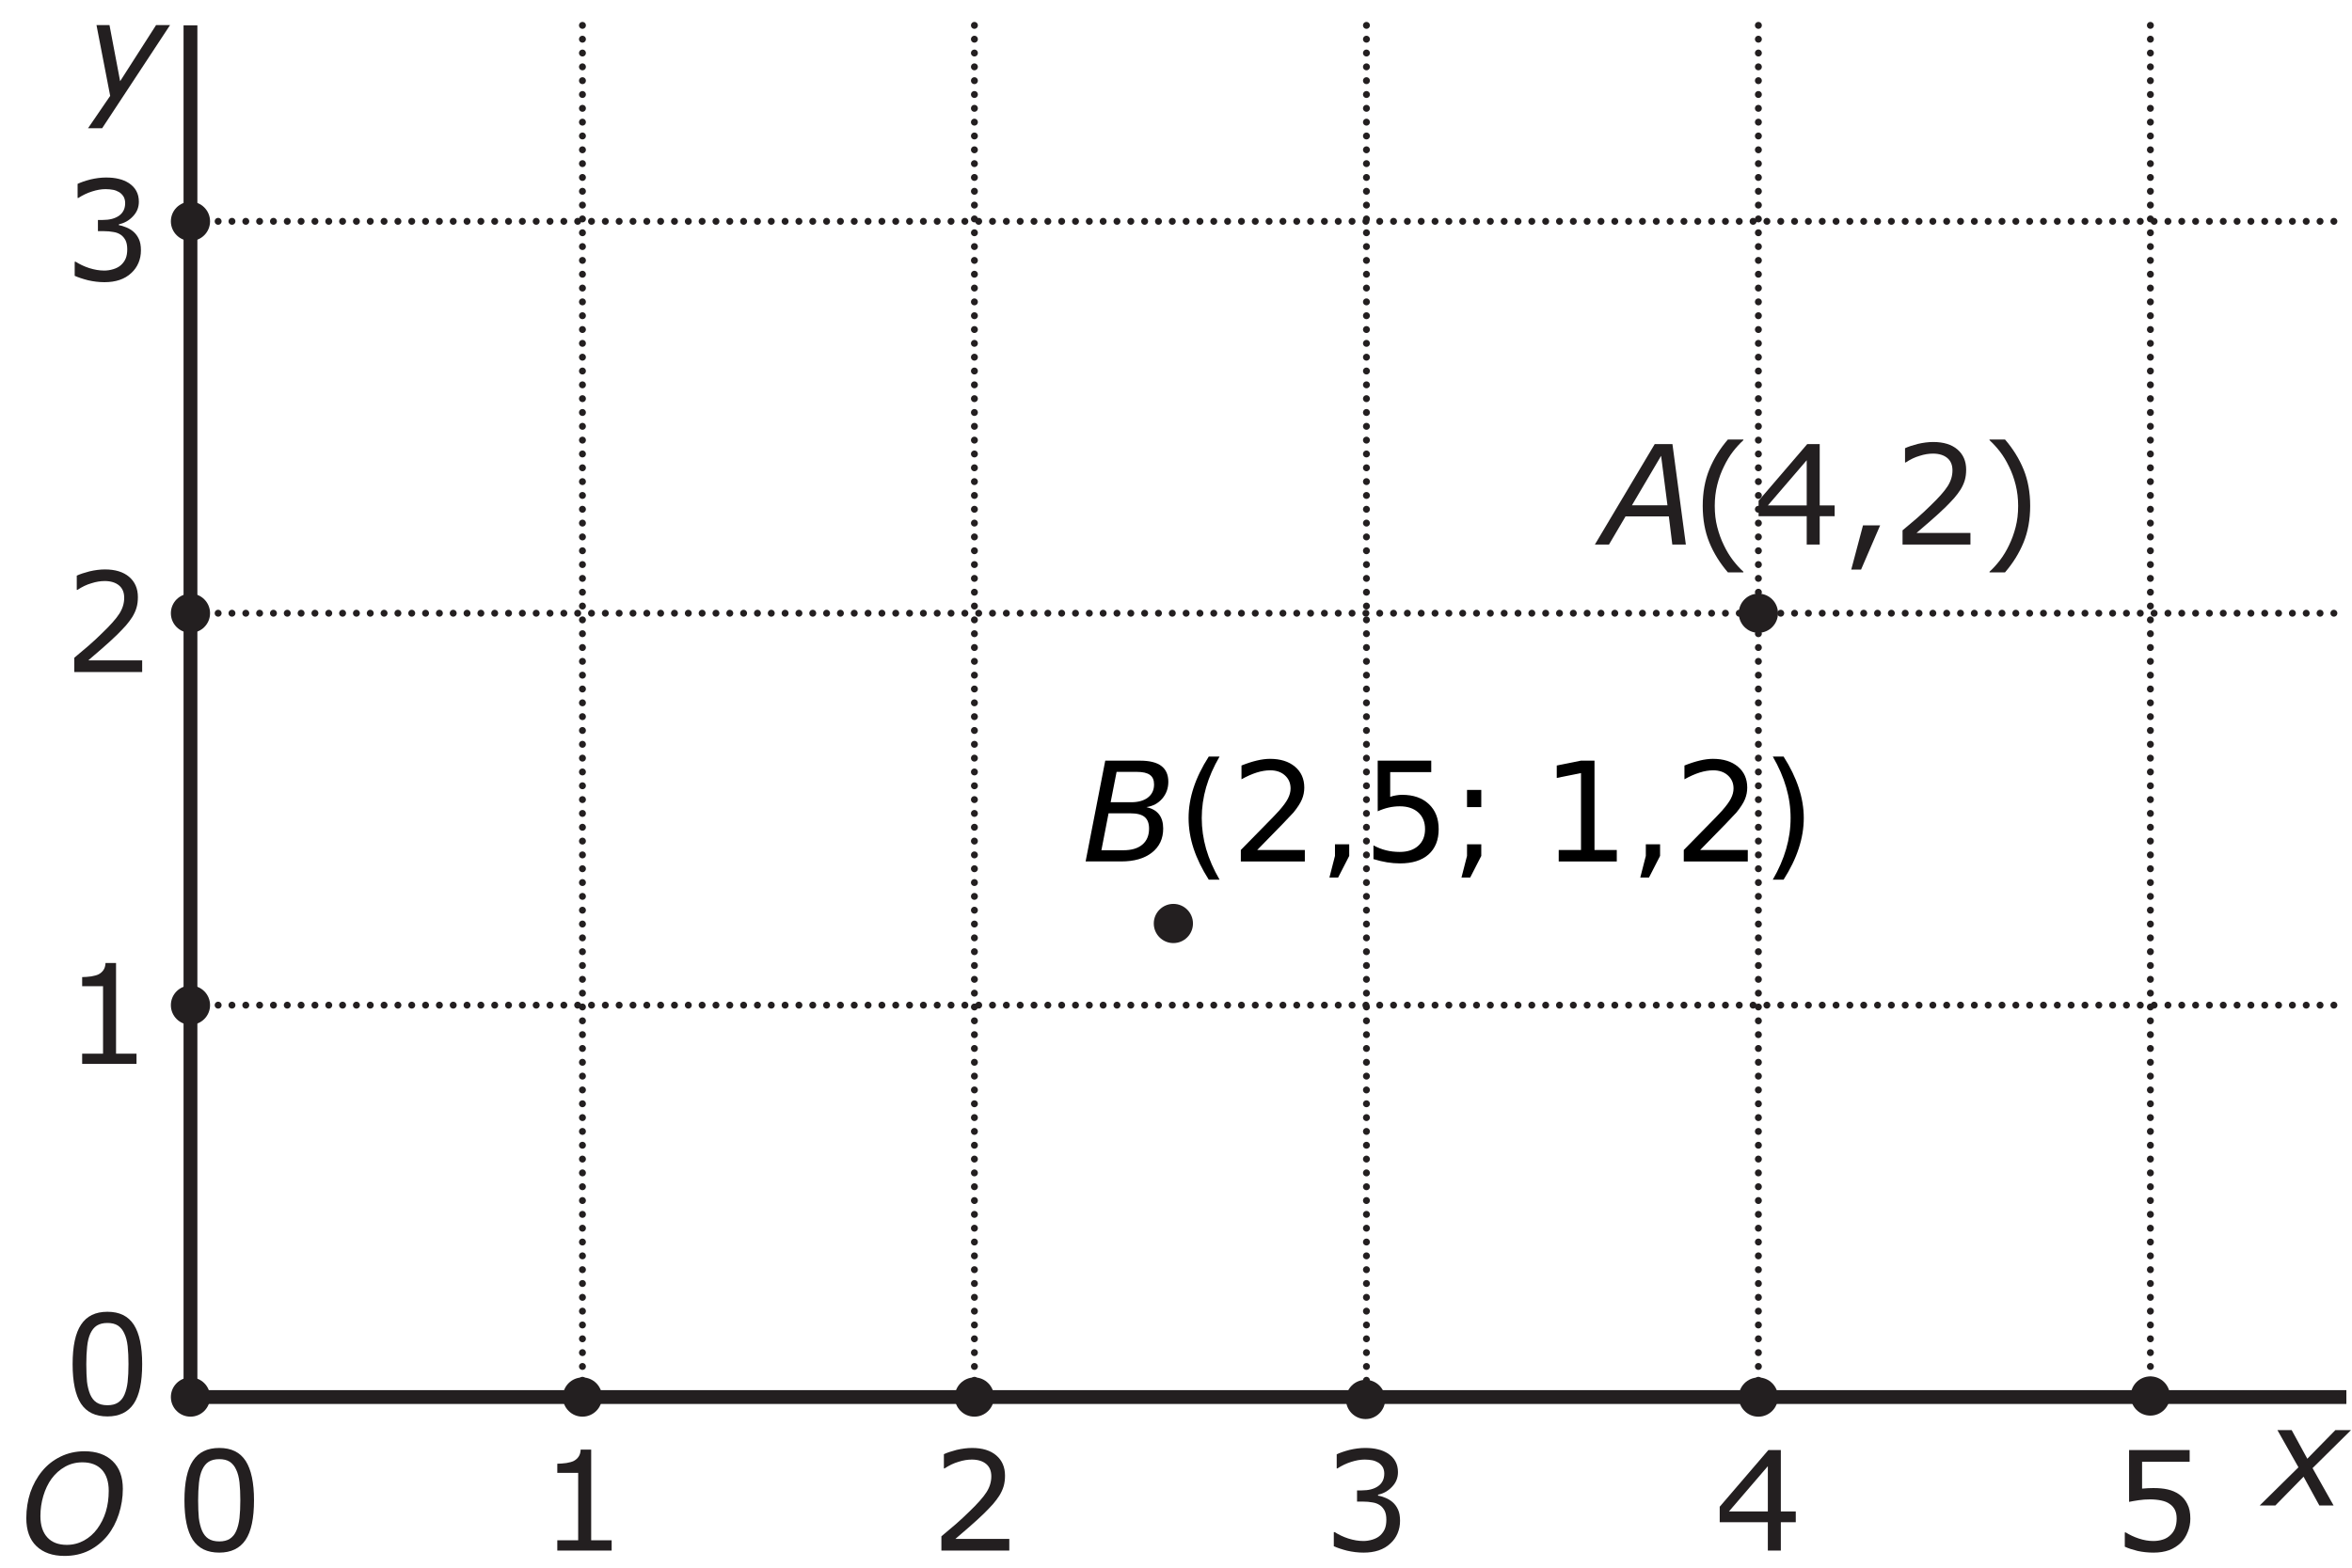 <?xml version="1.0" encoding="UTF-8" standalone="no"?>
<svg
   xmlns:dc="http://purl.org/dc/elements/1.1/"
   xmlns:cc="http://creativecommons.org/ns#"
   xmlns:rdf="http://www.w3.org/1999/02/22-rdf-syntax-ns#"
   xmlns:svg="http://www.w3.org/2000/svg"
   xmlns="http://www.w3.org/2000/svg"
   xmlns:xlink="http://www.w3.org/1999/xlink"
   xmlns:sodipodi="http://sodipodi.sourceforge.net/DTD/sodipodi-0.dtd"
   xmlns:inkscape="http://www.inkscape.org/namespaces/inkscape"
   version="1.1"
   width="6cm"
   height="4cm"
   viewBox="0 0 170.08 113.39"
   id="svg123"
   sodipodi:docname="bw-me22-th1-t01.svg"
   inkscape:version="0.92.1 r15371">
  <defs
     id="defs127" />
  <sodipodi:namedview
     pagecolor="#ffffff"
     bordercolor="#666666"
     borderopacity="1"
     objecttolerance="10"
     gridtolerance="10"
     guidetolerance="10"
     inkscape:pageopacity="0"
     inkscape:pageshadow="2"
     inkscape:window-width="1920"
     inkscape:window-height="986"
     id="namedview125"
     showgrid="false"
     inkscape:zoom="1.5609842"
     inkscape:cx="113.38666"
     inkscape:cy="75.593336"
     inkscape:window-x="-11"
     inkscape:window-y="-11"
     inkscape:window-maximized="1"
     inkscape:current-layer="svg123" />
  <path
     transform="matrix(.1,0,0,-.1,0,113.39)"
     stroke-width="5"
     stroke-linecap="round"
     stroke-dasharray="0,10"
     stroke-linejoin="round"
     fill="none"
     stroke="rgb(35,31,32)"
     d="M 421.172 1115.55 L 421.172 123.422 "
     id="path2" />
  <path
     transform="matrix(.1,0,0,-.1,0,113.39)"
     stroke-width="5"
     stroke-linecap="round"
     stroke-dasharray="0,10"
     stroke-linejoin="round"
     fill="none"
     stroke="rgb(35,31,32)"
     d="M 704.621 1115.55 L 704.621 123.422 "
     id="path4" />
  <path
     transform="matrix(.1,0,0,-.1,0,113.39)"
     stroke-width="5"
     stroke-linecap="round"
     stroke-dasharray="0,10"
     stroke-linejoin="round"
     fill="none"
     stroke="rgb(35,31,32)"
     d="M 988.121 1115.55 L 988.121 123.422 "
     id="path6" />
  <path
     transform="matrix(.1,0,0,-.1,0,113.39)"
     stroke-width="5"
     stroke-linecap="round"
     stroke-dasharray="0,10"
     stroke-linejoin="round"
     fill="none"
     stroke="rgb(35,31,32)"
     d="M 137.719 406.879 L 1696.75 406.879 "
     id="path8" />
  <path
     transform="matrix(.1,0,0,-.1,0,113.39)"
     stroke-width="5"
     stroke-linecap="round"
     stroke-dasharray="0,10"
     stroke-linejoin="round"
     fill="none"
     stroke="rgb(35,31,32)"
     d="M 137.719 690.359 L 1696.75 690.359 "
     id="path10" />
  <path
     transform="matrix(.1,0,0,-.1,0,113.39)"
     stroke-width="10"
     stroke-linecap="butt"
     stroke-miterlimit="4"
     stroke-linejoin="miter"
     fill="none"
     stroke="rgb(35,31,32)"
     d="M 137.711 1115.55 L 137.711 123.422 L 1696.75 123.422 "
     id="path12" />
  <path
     transform="matrix(.1,0,0,-.1,0,113.39)"
     stroke-width="5"
     stroke-linecap="round"
     stroke-dasharray="0,10"
     stroke-linejoin="round"
     fill="none"
     stroke="rgb(35,31,32)"
     d="M 137.719 973.816 L 1696.75 973.816 "
     id="path14" />
  <path
     transform="matrix(.1,0,0,-.1,0,113.39)"
     stroke-width="5"
     stroke-linecap="round"
     stroke-dasharray="0,10"
     stroke-linejoin="round"
     fill="none"
     stroke="rgb(35,31,32)"
     d="M 1271.55 1115.55 L 1271.55 123.398 "
     id="path16" />
  <path
     transform="matrix(.1,0,0,-.1,0,113.39)"
     stroke-width="5"
     stroke-linecap="round"
     stroke-dasharray="0,10"
     stroke-linejoin="round"
     fill="none"
     stroke="rgb(35,31,32)"
     d="M 1555.03 1115.55 L 1555.03 123.398 "
     id="path18" />
  <path
     transform="matrix(.1,0,0,-.1,0,113.39)"
     d="M 1285.72 690.359 C 1285.72 682.531 1279.38 676.184 1271.55 676.184 C 1263.73 676.184 1257.38 682.531 1257.38 690.359 C 1257.38 698.188 1263.73 704.535 1271.55 704.535 C 1279.38 704.535 1285.72 698.188 1285.72 690.359 "
     fill="rgb(35,31,32)"
     id="path20" />
  <path
     transform="matrix(.1,0,0,-.1,0,113.39)"
     d="M 151.879 123.422 C 151.879 115.59 145.531 109.238 137.711 109.238 C 129.887 109.238 123.539 115.59 123.539 123.422 C 123.539 131.25 129.887 137.602 137.711 137.602 C 145.531 137.602 151.879 131.25 151.879 123.422 "
     fill="rgb(35,31,32)"
     id="path22" />
  <path
     transform="matrix(.1,0,0,-.1,0,113.39)"
     d="M 435.332 123.422 C 435.332 115.59 428.984 109.238 421.172 109.238 C 413.34 109.238 406.992 115.59 406.992 123.422 C 406.992 131.25 413.34 137.602 421.172 137.602 C 428.984 137.602 435.332 131.25 435.332 123.422 "
     fill="rgb(35,31,32)"
     id="path24" />
  <path
     transform="matrix(.1,0,0,-.1,0,113.39)"
     d="M 718.781 123.422 C 718.781 115.59 712.441 109.238 704.621 109.238 C 696.789 109.238 690.441 115.59 690.441 123.422 C 690.441 131.25 696.789 137.602 704.621 137.602 C 712.441 137.602 718.781 131.25 718.781 123.422 "
     fill="rgb(35,31,32)"
     id="path26" />
  <path
     transform="matrix(.1,0,0,-.1,0,113.39)"
     d="M 1001.66 121.68 C 1001.66 113.852 995.309 107.5 987.5 107.5 C 979.672 107.5 973.32 113.852 973.32 121.68 C 973.32 129.512 979.672 135.859 987.5 135.859 C 995.309 135.859 1001.66 129.512 1001.66 121.68 "
     fill="rgb(35,31,32)"
     id="path28" />
  <path
     transform="matrix(.1,0,0,-.1,0,113.39)"
     d="M 1285.71 123.398 C 1285.71 115.57 1279.37 109.219 1271.55 109.219 C 1263.72 109.219 1257.37 115.57 1257.37 123.398 C 1257.37 131.23 1263.72 137.578 1271.55 137.578 C 1279.37 137.578 1285.71 131.23 1285.71 123.398 "
     fill="rgb(35,31,32)"
     id="path30" />
  <path
     transform="matrix(.1,0,0,-.1,0,113.39)"
     d="M 1569.16 124.18 C 1569.16 116.352 1562.81 110 1555 110 C 1547.17 110 1540.82 116.352 1540.82 124.18 C 1540.82 132.012 1547.17 138.359 1555 138.359 C 1562.81 138.359 1569.16 132.012 1569.16 124.18 "
     fill="rgb(35,31,32)"
     id="path32" />
  <path
     transform="matrix(.1,0,0,-.1,0,113.39)"
     d="M 151.879 406.879 C 151.879 399.051 145.531 392.699 137.719 392.699 C 129.887 392.699 123.539 399.051 123.539 406.879 C 123.539 414.711 129.887 421.059 137.719 421.059 C 145.531 421.059 151.879 414.711 151.879 406.879 "
     fill="rgb(35,31,32)"
     id="path34" />
  <path
     transform="matrix(.1,0,0,-.1,0,113.39)"
     d="M 151.879 690.359 C 151.879 682.527 145.531 676.18 137.719 676.18 C 129.887 676.18 123.539 682.527 123.539 690.359 C 123.539 698.191 129.887 704.539 137.719 704.539 C 145.531 704.539 151.879 698.191 151.879 690.359 "
     fill="rgb(35,31,32)"
     id="path36" />
  <path
     transform="matrix(.1,0,0,-.1,0,113.39)"
     d="M 151.879 973.816 C 151.879 965.984 145.531 959.637 137.719 959.637 C 129.887 959.637 123.539 965.984 123.539 973.816 C 123.539 981.648 129.887 987.996 137.719 987.996 C 145.531 987.996 151.879 981.648 151.879 973.816 "
     fill="rgb(35,31,32)"
     id="path38" />
  <g
     aria-label="1231234500"
     transform="matrix(1,0,0,1,0,113.39)"
     style="font-size:10px;font-family:'WUGYGJ+Verdana';fill:#231f20;fill-opacity:0"
     id="text40">
    <path
       d="m 5.82,-37.268 h 1.611 v -5.562 l -1.753,0.352 v -0.898 l 1.743,-0.352 h 0.986 v 6.46 h 1.611 v 0.83 H 5.82 Z"
       style="font-size:10px;font-family:'WUGYGJ+Verdana';fill:#231f20;fill-opacity:0"
       id="path4627" />
    <path
       d="M 6.498,-65.614 H 9.941 V -64.784 H 5.312 v -0.83 q 0.562,-0.581 1.528,-1.558 0.972,-0.981 1.221,-1.265 0.474,-0.532 0.659,-0.898 0.19,-0.371 0.19,-0.728 0,-0.581 -0.41,-0.947 -0.405,-0.366 -1.06,-0.366 -0.464,0 -0.981,0.161 -0.513,0.161 -1.099,0.488 v -0.996 q 0.596,-0.239 1.113,-0.361 0.518,-0.122 0.947,-0.122 1.133,0 1.807,0.566 0.674,0.566 0.674,1.514 0,0.449 -0.171,0.854 -0.166,0.4 -0.61,0.947 -0.122,0.142 -0.776,0.82 -0.654,0.674 -1.846,1.89 z"
       style="font-size:10px;font-family:'WUGYGJ+Verdana';fill:#231f20;fill-opacity:0"
       id="path4629" />
    <path
       d="m 8.637,-97.06 q 0.708,0.151 1.104,0.63 0.4,0.479 0.4,1.182 0,1.079 -0.742,1.67 -0.742,0.591 -2.109,0.591 -0.459,0 -0.947,-0.093 -0.483,-0.088 -1.001,-0.269 v -0.952 q 0.41,0.239 0.898,0.361 0.488,0.122 1.021,0.122 0.928,0 1.411,-0.366 0.488,-0.366 0.488,-1.064 0,-0.645 -0.454,-1.006 -0.449,-0.366 -1.255,-0.366 H 6.601 v -0.811 h 0.889 q 0.728,0 1.113,-0.288 0.386,-0.293 0.386,-0.84 0,-0.562 -0.4,-0.859 -0.396,-0.303 -1.138,-0.303 -0.405,0 -0.869,0.088 -0.464,0.088 -1.021,0.273 v -0.879 q 0.562,-0.156 1.05,-0.234 0.493,-0.078 0.928,-0.078 1.123,0 1.777,0.513 0.654,0.508 0.654,1.377 0,0.605 -0.347,1.025 -0.347,0.415 -0.986,0.576 z"
       style="font-size:10px;font-family:'WUGYGJ+Verdana';fill:#231f20;fill-opacity:0"
       id="path4631" />
    <path
       d="m 40.179,-2.07 h 1.611 v -5.562 l -1.753,0.352 v -0.898 l 1.743,-0.352 h 0.986 v 6.46 h 1.611 v 0.83 h -4.199 z"
       style="font-size:10px;font-family:'WUGYGJ+Verdana';fill:#231f20;fill-opacity:0"
       id="path4633" />
    <path
       d="m 69.204,-2.07 h 3.442 v 0.83 h -4.629 v -0.83 q 0.562,-0.581 1.528,-1.558 0.972,-0.981 1.221,-1.265 0.474,-0.532 0.659,-0.898 0.19,-0.371 0.19,-0.728 0,-0.581 -0.41,-0.947 -0.405,-0.366 -1.06,-0.366 -0.464,0 -0.981,0.161 -0.513,0.161 -1.099,0.488 v -0.996 q 0.596,-0.239 1.113,-0.361 0.518,-0.122 0.947,-0.122 1.133,0 1.807,0.566 0.674,0.566 0.674,1.514 0,0.449 -0.171,0.854 -0.166,0.4 -0.61,0.947 -0.122,0.142 -0.776,0.82 -0.654,0.674 -1.846,1.89 z"
       style="font-size:10px;font-family:'WUGYGJ+Verdana';fill:#231f20;fill-opacity:0"
       id="path4635" />
    <path
       d="m 99.69,-5.171 q 0.708,0.151 1.104,0.63 0.4,0.479 0.4,1.182 0,1.079 -0.742,1.67 -0.742,0.591 -2.109,0.591 -0.459,0 -0.947,-0.093 -0.483,-0.088 -1.001,-0.269 v -0.952 q 0.41,0.239 0.898,0.361 0.488,0.122 1.021,0.122 0.928,0 1.411,-0.366 0.488,-0.366 0.488,-1.064 0,-0.645 -0.454,-1.006 -0.449,-0.366 -1.255,-0.366 h -0.85 v -0.811 h 0.889 q 0.728,0 1.113,-0.288 0.386,-0.293 0.386,-0.84 0,-0.562 -0.4,-0.859 -0.396,-0.303 -1.138,-0.303 -0.405,0 -0.869,0.088 -0.464,0.088 -1.021,0.273 v -0.879 q 0.562,-0.156 1.05,-0.234 0.493,-0.078 0.928,-0.078 1.123,0 1.777,0.513 0.654,0.508 0.654,1.377 0,0.605 -0.347,1.025 -0.347,0.415 -0.986,0.576 z"
       style="font-size:10px;font-family:'WUGYGJ+Verdana';fill:#231f20;fill-opacity:0"
       id="path4637" />
    <path
       d="m 127.758,-7.671 -2.49,3.892 h 2.49 z m -0.259,-0.859 h 1.24 v 4.751 h 1.04 v 0.82 h -1.04 v 1.719 h -0.981 v -1.719 h -3.291 v -0.952 z"
       style="font-size:10px;font-family:'WUGYGJ+Verdana';fill:#231f20;fill-opacity:0"
       id="path4639" />
    <path
       d="m 153.821,-8.53 h 3.872 v 0.83 h -2.969 v 1.787 q 0.215,-0.073 0.43,-0.107 0.215,-0.039 0.43,-0.039 1.221,0 1.934,0.669 0.713,0.669 0.713,1.812 0,1.177 -0.732,1.831 -0.732,0.649 -2.065,0.649 -0.459,0 -0.938,-0.078 -0.474,-0.078 -0.981,-0.234 v -0.991 q 0.439,0.239 0.908,0.356 0.469,0.117 0.991,0.117 0.845,0 1.338,-0.444 0.493,-0.444 0.493,-1.206 0,-0.762 -0.493,-1.206 -0.493,-0.444 -1.338,-0.444 -0.396,0 -0.791,0.088 -0.391,0.088 -0.801,0.273 z"
       style="font-size:10px;font-family:'WUGYGJ+Verdana';fill:#231f20;fill-opacity:0"
       id="path4641" />
    <path
       d="m 15.844,-7.881 q -0.762,0 -1.147,0.752 -0.381,0.747 -0.381,2.251 0,1.499 0.381,2.251 0.386,0.747 1.147,0.747 0.767,0 1.147,-0.747 0.386,-0.752 0.386,-2.251 0,-1.504 -0.386,-2.251 -0.381,-0.752 -1.147,-0.752 z m 0,-0.781 q 1.226,0 1.87,0.972 0.649,0.967 0.649,2.812 0,1.841 -0.649,2.812 -0.645,0.967 -1.87,0.967 -1.226,0 -1.875,-0.967 -0.645,-0.972 -0.645,-2.812 0,-1.846 0.645,-2.812 0.649,-0.972 1.875,-0.972 z"
       style="font-size:10px;font-family:'WUGYGJ+Verdana';fill:#231f20;fill-opacity:0"
       id="path4643" />
    <path
       d="m 7.758,-17.731 q -0.762,0 -1.147,0.752 -0.381,0.747 -0.381,2.251 0,1.499 0.381,2.251 0.386,0.747 1.147,0.747 0.767,0 1.147,-0.747 0.386,-0.752 0.386,-2.251 0,-1.504 -0.386,-2.251 -0.381,-0.752 -1.147,-0.752 z m 0,-0.781 q 1.226,0 1.87,0.972 0.649,0.967 0.649,2.812 0,1.841 -0.649,2.812 -0.645,0.967 -1.87,0.967 -1.226,0 -1.875,-0.967 -0.645,-0.972 -0.645,-2.812 0,-1.846 0.645,-2.812 0.649,-0.972 1.875,-0.972 z"
       style="font-size:10px;font-family:'WUGYGJ+Verdana';fill:#231f20;fill-opacity:0"
       id="path4645" />
  </g>
  <symbol
     id="font_0_5">
    <path
       d="M .393 .074 L .245 .074 L .245 .73 L .169 .73 C .168 .709 .163 .692 .154 .679 C .146 .667 .134 .656 .119 .648 C .107 .642 .089 .637 .066 .633 C .042 .63 .02 .628 0 .628 L 0 .562 L .151 .562 L .151 .074 L 0 .074 L 0 0 L .393 0 L .393 .074 Z "
       id="path42" />
  </symbol>
  <symbol
     id="font_0_6">
    <path
       d="M .491 .084 L .101 .084 C .133 .111 .167 .141 .204 .173 C .241 .205 .277 .238 .312 .272 C .336 .296 .357 .318 .374 .337 C .391 .357 .406 .377 .419 .397 C .432 .418 .443 .441 .45 .465 C .457 .489 .46 .514 .46 .542 C .46 .603 .439 .652 .397 .688 C .355 .724 .296 .742 .222 .742 C .186 .742 .149 .737 .11 .728 C .072 .718 .041 .708 .018 .697 L .018 .594 L .023 .594 C .056 .616 .089 .632 .124 .642 C .158 .653 .19 .658 .22 .658 C .264 .658 .299 .647 .324 .626 C .349 .605 .361 .575 .361 .537 C .361 .496 .349 .458 .326 .422 C .303 .386 .261 .338 .198 .278 C .169 .249 .137 .22 .103 .19 C .068 .161 .034 .132 0 .103 L 0 0 L .491 0 L .491 .084 Z "
       id="path45" />
  </symbol>
  <symbol
     id="font_0_7">
    <path
       d="M .374 .396 C .354 .404 .336 .41 .32 .412 L .32 .419 C .359 .427 .393 .446 .421 .476 C .45 .506 .464 .541 .464 .582 C .464 .611 .458 .637 .446 .659 C .434 .682 .416 .7 .393 .716 C .371 .73 .346 .741 .319 .747 C .292 .754 .261 .757 .226 .757 C .19 .757 .152 .752 .114 .743 C .075 .733 .044 .722 .021 .711 L .021 .609 L .026 .609 C .057 .629 .09 .645 .125 .656 C .159 .667 .192 .673 .223 .673 C .243 .673 .262 .671 .278 .668 C .294 .665 .308 .659 .322 .651 C .336 .642 .346 .631 .354 .618 C .361 .605 .365 .589 .365 .572 C .365 .532 .35 .502 .321 .481 C .291 .46 .252 .45 .202 .45 L .168 .45 L .168 .369 L .212 .369 C .236 .369 .259 .367 .28 .363 C .301 .36 .318 .353 .333 .343 C .348 .333 .359 .319 .368 .302 C .376 .285 .38 .264 .38 .238 C .38 .211 .376 .189 .369 .172 C .362 .155 .351 .139 .336 .125 C .321 .111 .302 .101 .279 .094 C .256 .087 .234 .084 .214 .084 C .179 .084 .143 .09 .105 .102 C .068 .114 .035 .13 .007 .148 L 0 .148 L 0 .046 C .025 .035 .057 .024 .096 .014 C .135 .005 .175 0 .215 0 C .255 0 .291 .005 .324 .016 C .357 .027 .386 .044 .41 .067 C .432 .087 .449 .111 .461 .139 C .473 .167 .479 .197 .479 .23 C .479 .264 .474 .291 .464 .312 C .454 .334 .441 .351 .425 .365 C .411 .377 .394 .388 .374 .396 Z "
       id="path48" />
  </symbol>
  <symbol
     id="font_0_8">
    <path
       d="M .55 .283 L .442 .283 L .442 .727 L .352 .727 L 0 .317 L 0 .205 L .348 .205 L .348 0 L .442 0 L .442 .205 L .55 .205 L .55 .283 M .067 .283 L .348 .61 L .348 .283 L .067 .283 Z "
       id="path51" />
  </symbol>
  <symbol
     id="font_0_9">
    <path
       d="M .452 .352 C .438 .381 .418 .404 .392 .422 C .367 .439 .34 .45 .31 .457 C .28 .464 .246 .467 .206 .467 C .195 .467 .183 .467 .168 .466 C .153 .465 .139 .464 .125 .463 L .125 .657 L .469 .657 L .469 .742 L .031 .742 L .031 .367 C .05 .371 .073 .375 .1 .379 C .126 .383 .154 .385 .183 .385 C .213 .385 .24 .382 .264 .377 C .288 .372 .309 .364 .326 .351 C .341 .341 .353 .327 .362 .31 C .371 .292 .375 .271 .375 .246 C .375 .22 .371 .198 .364 .178 C .357 .159 .346 .142 .331 .128 C .315 .112 .295 .1 .274 .094 C .252 .087 .229 .084 .206 .084 C .172 .084 .137 .09 .101 .102 C .065 .114 .034 .129 .007 .146 L 0 .146 L 0 .043 C .025 .031 .057 .021 .093 .012 C .13 .004 .168 0 .208 0 C .251 0 .288 .006 .321 .018 C .353 .03 .381 .048 .405 .071 C .426 .092 .443 .118 .455 .149 C .468 .18 .474 .212 .474 .246 C .474 .289 .467 .324 .452 .352 Z "
       id="path54" />
  </symbol>
  <symbol
     id="font_0_4">
    <path
       d="M .443 .663 C .402 .726 .339 .757 .252 .757 C .165 .757 .102 .726 .061 .664 C .02 .603 0 .507 0 .378 C 0 .25 .02 .155 .06 .093 C .101 .031 .164 0 .252 0 C .337 0 .401 .031 .442 .092 C .483 .153 .503 .248 .503 .379 C .503 .506 .483 .6 .443 .663 M .328 .1 C .308 .087 .282 .081 .252 .081 C .219 .081 .193 .088 .173 .101 C .153 .114 .138 .134 .127 .159 C .116 .186 .108 .217 .104 .251 C .101 .285 .099 .327 .099 .378 C .099 .424 .101 .467 .105 .505 C .109 .544 .117 .575 .128 .599 C .14 .625 .155 .644 .175 .657 C .196 .67 .221 .676 .252 .676 C .282 .676 .308 .67 .328 .657 C .347 .644 .363 .625 .374 .6 C .386 .575 .394 .544 .398 .508 C .402 .471 .404 .428 .404 .379 C .404 .329 .402 .286 .398 .25 C .394 .215 .386 .184 .375 .158 C .364 .132 .348 .113 .328 .1 Z "
       id="path57" />
  </symbol>
  <use
     xlink:href="#font_0_5"
     transform="matrix(10,0,0,-10,5.939,76.952)"
     fill="rgb(35,31,32)"
     id="use60" />
  <use
     xlink:href="#font_0_6"
     transform="matrix(10,0,0,-10,5.369,48.606)"
     fill="rgb(35,31,32)"
     id="use62" />
  <use
     xlink:href="#font_0_7"
     transform="matrix(10,0,0,-10,5.399,20.41)"
     fill="rgb(35,31,32)"
     id="use64" />
  <use
     xlink:href="#font_0_5"
     transform="matrix(10,0,0,-10,40.299,112.15)"
     fill="rgb(35,31,32)"
     id="use66" />
  <use
     xlink:href="#font_0_6"
     transform="matrix(10,0,0,-10,68.075,112.15)"
     fill="rgb(35,31,32)"
     id="use68" />
  <use
     xlink:href="#font_0_7"
     transform="matrix(10,0,0,-10,96.452,112.3)"
     fill="rgb(35,31,32)"
     id="use70" />
  <use
     xlink:href="#font_0_8"
     transform="matrix(10,0,0,-10,124.359,112.15)"
     fill="rgb(35,31,32)"
     id="use72" />
  <use
     xlink:href="#font_0_9"
     transform="matrix(10,0,0,-10,153.652,112.3)"
     fill="rgb(35,31,32)"
     id="use74" />
  <use
     xlink:href="#font_0_4"
     transform="matrix(10,0,0,-10,13.336,112.3)"
     fill="rgb(35,31,32)"
     id="use76" />
  <use
     xlink:href="#font_0_4"
     transform="matrix(10,0,0,-10,5.249,102.45)"
     fill="rgb(35,31,32)"
     id="use78" />
  <g
     aria-label="AOxy"
     transform="matrix(1,0,0,1,0,113.39)"
     style="font-size:10px;font-family:'IEFSOV+Verdana-Italic';fill:#231f20;fill-opacity:0"
     id="text80">
    <path
       d="m 119.168,-80.319 -1.338,3.628 h 2.681 z m -0.557,-0.972 h 1.118 l 2.778,7.29 h -1.025 l -0.664,-1.87 h -3.286 l -0.664,1.87 h -1.04 z"
       style="font-size:10px;font-family:'IEFSOV+Verdana-Italic';fill:#231f20;fill-opacity:0"
       id="path4648" />
    <path
       d="m 5.191,-7.622 q -1.074,0 -1.709,0.801 -0.63,0.801 -0.63,2.183 0,1.377 0.63,2.178 0.635,0.801 1.709,0.801 1.074,0 1.699,-0.801 0.63,-0.801 0.63,-2.178 0,-1.382 -0.63,-2.183 -0.625,-0.801 -1.699,-0.801 z m 0,-0.801 q 1.533,0 2.451,1.03 0.918,1.025 0.918,2.754 0,1.724 -0.918,2.754 -0.918,1.025 -2.451,1.025 -1.538,0 -2.461,-1.025 -0.918,-1.025 -0.918,-2.754 0,-1.729 0.918,-2.754 0.923,-1.03 2.461,-1.03 z"
       style="font-size:10px;font-family:'IEFSOV+Verdana-Italic';fill:#231f20;fill-opacity:0"
       id="path4650" />
    <path
       d="m 169.239,-9.97 -1.978,2.661 2.08,2.808 h -1.06 l -1.592,-2.148 -1.592,2.148 h -1.06 l 2.124,-2.861 -1.943,-2.607 h 1.06 l 1.45,1.948 1.45,-1.948 z"
       style="font-size:10px;font-family:'IEFSOV+Verdana-Italic';fill:#231f20;fill-opacity:0"
       id="path4652" />
    <path
       d="m 9.343,-105.618 q -0.381,0.977 -0.742,1.274 -0.361,0.298 -0.967,0.298 H 6.916 v -0.752 h 0.527 q 0.371,0 0.576,-0.176 0.205,-0.176 0.454,-0.83 l 0.161,-0.41 -2.212,-5.381 h 0.952 l 1.709,4.277 1.709,-4.277 h 0.952 z"
       style="font-size:10px;font-family:'IEFSOV+Verdana-Italic';fill:#231f20;fill-opacity:0"
       id="path4654" />
  </g>
  <symbol
     id="font_1_1">
    <path
       d="M .561 .727 L .433 .727 L 0 0 L .102 0 L .222 .204 L .535 .204 L .56 0 L .658 0 L .561 .727 M .268 .284 L .479 .642 L .525 .284 L .268 .284 Z "
       id="path82" />
  </symbol>
  <symbol
     id="font_1_4">
    <path
       d="M .624 .686 C .575 .733 .507 .757 .421 .757 C .358 .757 .3 .744 .247 .718 C .194 .692 .15 .657 .114 .613 C .077 .568 .049 .516 .029 .459 C .01 .401 0 .339 0 .273 C 0 .186 .024 .118 .073 .071 C .122 .024 .19 0 .276 0 C .342 0 .401 .013 .453 .039 C .505 .065 .55 .102 .587 .147 C .623 .192 .65 .244 .669 .302 C .688 .361 .698 .422 .698 .485 C .698 .572 .673 .639 .624 .686 M .418 .112 C .38 .091 .338 .08 .293 .08 C .232 .08 .185 .098 .152 .134 C .119 .17 .102 .221 .102 .288 C .102 .338 .109 .387 .123 .434 C .137 .481 .157 .523 .183 .559 C .21 .595 .242 .624 .28 .645 C .317 .666 .359 .677 .406 .677 C .466 .677 .513 .659 .546 .624 C .579 .588 .596 .537 .596 .471 C .596 .416 .589 .366 .575 .32 C .561 .274 .54 .233 .513 .196 C .487 .161 .456 .133 .418 .112 Z "
       id="path85" />
  </symbol>
  <symbol
     id="font_1_2">
    <path
       d="M 0 0 L .113 0 L .317 .208 L .431 0 L .534 0 L .382 .27 L .66 .545 L .547 .545 L .344 .338 L .231 .545 L .128 .545 L .28 .276 L 0 0 Z "
       id="path88" />
  </symbol>
  <symbol
     id="font_1_3">
    <path
       d="M .593 .746 L .492 .746 L .232 .34 L .155 .746 L .061 .746 L .16 .234 L 0 0 L .102 0 L .593 .746 Z "
       id="path91" />
  </symbol>
  <use
     xlink:href="#font_1_1"
     transform="matrix(10,0,0,-10,115.33,39.389)"
     fill="rgb(35,31,32)"
     id="use94" />
  <use
     xlink:href="#font_1_4"
     transform="matrix(10,0,0,-10,1.9,112.539)"
     fill="rgb(35,31,32)"
     id="use96" />
  <use
     xlink:href="#font_1_2"
     transform="matrix(10,0,0,-10,163.41,108.889)"
     fill="rgb(35,31,32)"
     id="use98" />
  <use
     xlink:href="#font_1_3"
     transform="matrix(10,0,0,-10,6.365,9.274)"
     fill="rgb(35,31,32)"
     id="use100" />
  <g
     aria-label="(4,2)"
     transform="matrix(1,0,0,1,0,113.39)"
     style="font-size:10px;font-family:'WUGYGJ+Verdana';fill:#231f20;fill-opacity:0"
     id="text102">
    <path
       d="m 125.351,-81.589 q -0.654,1.123 -0.972,2.222 -0.317,1.099 -0.317,2.227 0,1.128 0.317,2.236 0.322,1.104 0.972,2.222 h -0.781 q -0.732,-1.147 -1.099,-2.256 -0.361,-1.108 -0.361,-2.202 0,-1.089 0.361,-2.192 0.361,-1.104 1.099,-2.256 z"
       style="font-size:10px;font-family:'WUGYGJ+Verdana';fill:#231f20;fill-opacity:0"
       id="path4657" />
    <path
       d="m 130.57,-80.431 -2.49,3.892 h 2.49 z m -0.259,-0.859 h 1.24 v 4.751 h 1.04 v 0.82 h -1.04 v 1.719 h -0.981 v -1.719 h -3.291 V -76.672 Z"
       style="font-size:10px;font-family:'WUGYGJ+Verdana';fill:#231f20;fill-opacity:0"
       id="path4659" />
    <path
       d="m 134.322,-75.241 h 1.03 v 0.84 l -0.801,1.562 h -0.63 l 0.4,-1.562 z"
       style="font-size:10px;font-family:'WUGYGJ+Verdana';fill:#231f20;fill-opacity:0"
       id="path4661" />
    <path
       d="m 138.709,-74.831 h 3.442 v 0.83 h -4.629 v -0.83 q 0.562,-0.581 1.528,-1.558 0.972,-0.981 1.221,-1.265 0.474,-0.532 0.659,-0.898 0.19,-0.371 0.19,-0.728 0,-0.581 -0.41,-0.947 -0.405,-0.366 -1.06,-0.366 -0.464,0 -0.981,0.161 -0.513,0.161 -1.099,0.488 v -0.996 q 0.596,-0.239 1.113,-0.361 0.518,-0.122 0.947,-0.122 1.133,0 1.807,0.566 0.674,0.566 0.674,1.514 0,0.449 -0.171,0.854 -0.166,0.4 -0.61,0.947 -0.122,0.142 -0.776,0.82 -0.654,0.674 -1.846,1.89 z"
       style="font-size:10px;font-family:'WUGYGJ+Verdana';fill:#231f20;fill-opacity:0"
       id="path4663" />
    <path
       d="m 143.951,-81.589 h 0.781 q 0.732,1.152 1.094,2.256 0.366,1.104 0.366,2.192 0,1.094 -0.366,2.202 -0.361,1.108 -1.094,2.256 h -0.781 q 0.649,-1.118 0.967,-2.222 0.322,-1.108 0.322,-2.236 0,-1.128 -0.322,-2.227 -0.317,-1.099 -0.967,-2.222 z"
       style="font-size:10px;font-family:'WUGYGJ+Verdana';fill:#231f20;fill-opacity:0"
       id="path4665" />
  </g>
  <symbol
     id="font_0_1">
    <path
       d="M .294 .005 C .269 .027 .244 .055 .219 .087 C .194 .12 .172 .156 .153 .196 C .133 .237 .117 .281 .105 .328 C .093 .374 .087 .425 .087 .481 C .087 .534 .093 .585 .105 .633 C .117 .681 .133 .725 .153 .765 C .173 .807 .195 .843 .219 .874 C .243 .905 .268 .932 .294 .956 L .294 .961 L .182 .961 C .125 .895 .08 .823 .048 .745 C .016 .667 0 .578 0 .481 C 0 .383 .016 .294 .048 .216 C .08 .138 .125 .066 .182 0 L .294 0 L .294 .005 Z "
       id="path104" />
  </symbol>
  <symbol
     id="font_0_3">
    <path
       d="M .085 .32 L 0 0 L .071 0 L .209 .32 L .085 .32 Z "
       id="path107" />
  </symbol>
  <symbol
     id="font_0_2">
    <path
       d="M .246 .745 C .214 .823 .169 .895 .112 .961 L 0 .961 L 0 .956 C .026 .932 .051 .905 .075 .874 C .099 .843 .121 .807 .141 .765 C .161 .725 .177 .681 .189 .633 C .201 .585 .207 .534 .207 .481 C .207 .425 .201 .374 .189 .328 C .177 .281 .161 .237 .141 .196 C .122 .156 .1 .12 .075 .087 C .05 .055 .025 .027 0 .005 L 0 0 L .112 0 C .169 .066 .214 .138 .246 .216 C .278 .294 .294 .383 .294 .481 C .294 .578 .278 .667 .246 .745 Z "
       id="path110" />
  </symbol>
  <use
     xlink:href="#font_0_1"
     transform="matrix(10,0,0,-10,123.13,41.399)"
     fill="rgb(35,31,32)"
     id="use113" />
  <use
     xlink:href="#font_0_8"
     transform="matrix(10,0,0,-10,127.17,39.389)"
     fill="rgb(35,31,32)"
     id="use115" />
  <use
     xlink:href="#font_0_3"
     transform="matrix(10,0,0,-10,133.87,41.199)"
     fill="rgb(35,31,32)"
     id="use117" />
  <use
     xlink:href="#font_0_6"
     transform="matrix(10,0,0,-10,137.58,39.389)"
     fill="rgb(35,31,32)"
     id="use119" />
  <use
     xlink:href="#font_0_2"
     transform="matrix(10,0,0,-10,143.87,41.399)"
     fill="rgb(35,31,32)"
     id="use121" />
  <g
     aria-label="B(2,5; 1,2)"
     style="font-style:normal;font-variant:normal;font-weight:normal;font-stretch:normal;font-size:10px;line-height:1.25;font-family:'DejaVu Sans';-inkscape-font-specification:'DejaVu Sans, Normal';font-variant-ligatures:normal;font-variant-caps:normal;font-variant-numeric:normal;font-feature-settings:normal;text-align:start;letter-spacing:0px;word-spacing:0px;writing-mode:lr-tb;text-anchor:start;fill:#000000;fill-opacity:1;stroke:none;stroke-width:0.75"
     id="text4608">
    <path
       d="m 79.924,55.018 h 2.52 q 1.025,0 1.533,0.381 0.508,0.381 0.508,1.147 0,0.703 -0.439,1.216 -0.435,0.508 -1.143,0.615 0.605,0.137 0.908,0.522 0.303,0.386 0.303,1.03 0,1.099 -0.815,1.738 -0.811,0.64 -2.222,0.64 h -2.573 z m 0.239,3.809 -0.518,2.671 h 1.587 q 0.894,0 1.377,-0.41 0.483,-0.41 0.483,-1.157 0,-0.576 -0.322,-0.84 -0.317,-0.264 -1.025,-0.264 z m 0.581,-2.998 -0.43,2.197 h 1.47 q 0.786,0 1.226,-0.342 0.444,-0.342 0.444,-0.947 0,-0.474 -0.298,-0.688 -0.298,-0.22 -0.952,-0.22 z"
       style="font-style:oblique;font-variant:normal;font-weight:normal;font-stretch:normal;font-size:10px;font-family:'DejaVu Sans';-inkscape-font-specification:'DejaVu Sans, Oblique';font-variant-ligatures:normal;font-variant-caps:normal;font-variant-numeric:normal;font-feature-settings:normal;text-align:start;writing-mode:lr-tb;text-anchor:start"
       id="path4668" />
    <path
       d="m 88.191,54.72 q -0.654,1.123 -0.972,2.222 -0.317,1.099 -0.317,2.227 0,1.128 0.317,2.236 0.322,1.104 0.972,2.222 h -0.781 q -0.732,-1.147 -1.099,-2.256 -0.361,-1.108 -0.361,-2.202 0,-1.089 0.361,-2.192 0.361,-1.104 1.099,-2.256 z"
       style="stroke-width:0.75"
       id="path4670" />
    <path
       d="m 90.915,61.478 h 3.442 v 0.83 h -4.629 v -0.83 q 0.562,-0.581 1.528,-1.558 0.972,-0.981 1.221,-1.265 0.474,-0.532 0.659,-0.898 0.19,-0.371 0.19,-0.728 0,-0.581 -0.41,-0.947 -0.405,-0.366 -1.06,-0.366 -0.464,0 -0.981,0.161 -0.513,0.161 -1.099,0.488 v -0.996 q 0.596,-0.239 1.113,-0.361 0.518,-0.122 0.947,-0.122 1.133,0 1.807,0.566 0.674,0.566 0.674,1.514 0,0.449 -0.171,0.854 -0.166,0.4 -0.61,0.947 -0.122,0.142 -0.776,0.82 -0.654,0.674 -1.846,1.89 z"
       style="stroke-width:0.75"
       id="path4672" />
    <path
       d="m 96.536,61.068 h 1.03 V 61.908 l -0.801,1.562 H 96.135 L 96.536,61.908 Z"
       style="stroke-width:0.75"
       id="path4674" />
    <path
       d="m 99.626,55.018 h 3.872 v 0.83 h -2.969 v 1.787 q 0.215,-0.073 0.43,-0.107 0.215,-0.039 0.43,-0.039 1.221,0 1.934,0.669 0.713,0.669 0.713,1.812 0,1.177 -0.732,1.831 -0.732,0.649 -2.065,0.649 -0.459,0 -0.938,-0.078 -0.474,-0.078 -0.981,-0.234 v -0.991 q 0.439,0.239 0.908,0.356 0.469,0.117 0.991,0.117 0.845,0 1.338,-0.444 0.493,-0.444 0.493,-1.206 0,-0.762 -0.493,-1.206 -0.493,-0.444 -1.338,-0.444 -0.396,0 -0.791,0.088 -0.391,0.088 -0.801,0.273 z"
       style="stroke-width:0.75"
       id="path4676" />
    <path
       d="m 106.086,57.137 h 1.03 v 1.24 h -1.03 z m 0,3.931 h 1.03 V 61.908 l -0.801,1.562 h -0.63 l 0.4,-1.562 z"
       style="stroke-width:0.75"
       id="path4678" />
    <path
       d="m 112.717,61.478 h 1.611 v -5.562 l -1.753,0.352 v -0.898 l 1.743,-0.352 h 0.986 v 6.46 h 1.611 v 0.83 h -4.199 z"
       style="stroke-width:0.75"
       id="path4680" />
    <path
       d="m 119.016,61.068 h 1.03 V 61.908 l -0.801,1.562 h -0.63 l 0.4,-1.562 z"
       style="stroke-width:0.75"
       id="path4682" />
    <path
       d="m 122.947,61.478 h 3.442 v 0.83 h -4.629 v -0.83 q 0.562,-0.581 1.528,-1.558 0.972,-0.981 1.221,-1.265 0.474,-0.532 0.659,-0.898 0.19,-0.371 0.19,-0.728 0,-0.581 -0.41,-0.947 -0.405,-0.366 -1.06,-0.366 -0.464,0 -0.981,0.161 -0.513,0.161 -1.099,0.488 v -0.996 q 0.596,-0.239 1.113,-0.361 0.518,-0.122 0.947,-0.122 1.133,0 1.807,0.566 0.674,0.566 0.674,1.514 0,0.449 -0.171,0.854 -0.166,0.4 -0.61,0.947 -0.122,0.142 -0.776,0.82 -0.654,0.674 -1.846,1.89 z"
       style="stroke-width:0.75"
       id="path4684" />
    <path
       d="m 128.196,54.72 h 0.781 q 0.732,1.152 1.094,2.256 0.366,1.104 0.366,2.192 0,1.094 -0.366,2.202 -0.361,1.108 -1.094,2.256 h -0.781 q 0.649,-1.118 0.967,-2.222 0.322,-1.108 0.322,-2.236 0,-1.128 -0.322,-2.227 -0.317,-1.099 -0.967,-2.222 z"
       style="stroke-width:0.75"
       id="path4686" />
  </g>
  <path
     inkscape:connector-curvature="0"
     style="fill:#231f20;stroke-width:0.1"
     d="m 86.267,66.796 c 0,0.783 -0.634,1.417 -1.417,1.417 -0.782,0 -1.417,-0.635 -1.417,-1.417 0,-0.783 0.635,-1.418 1.417,-1.418 0.783,0 1.417,0.635 1.417,1.418"
     id="path20-5" />
</svg>
